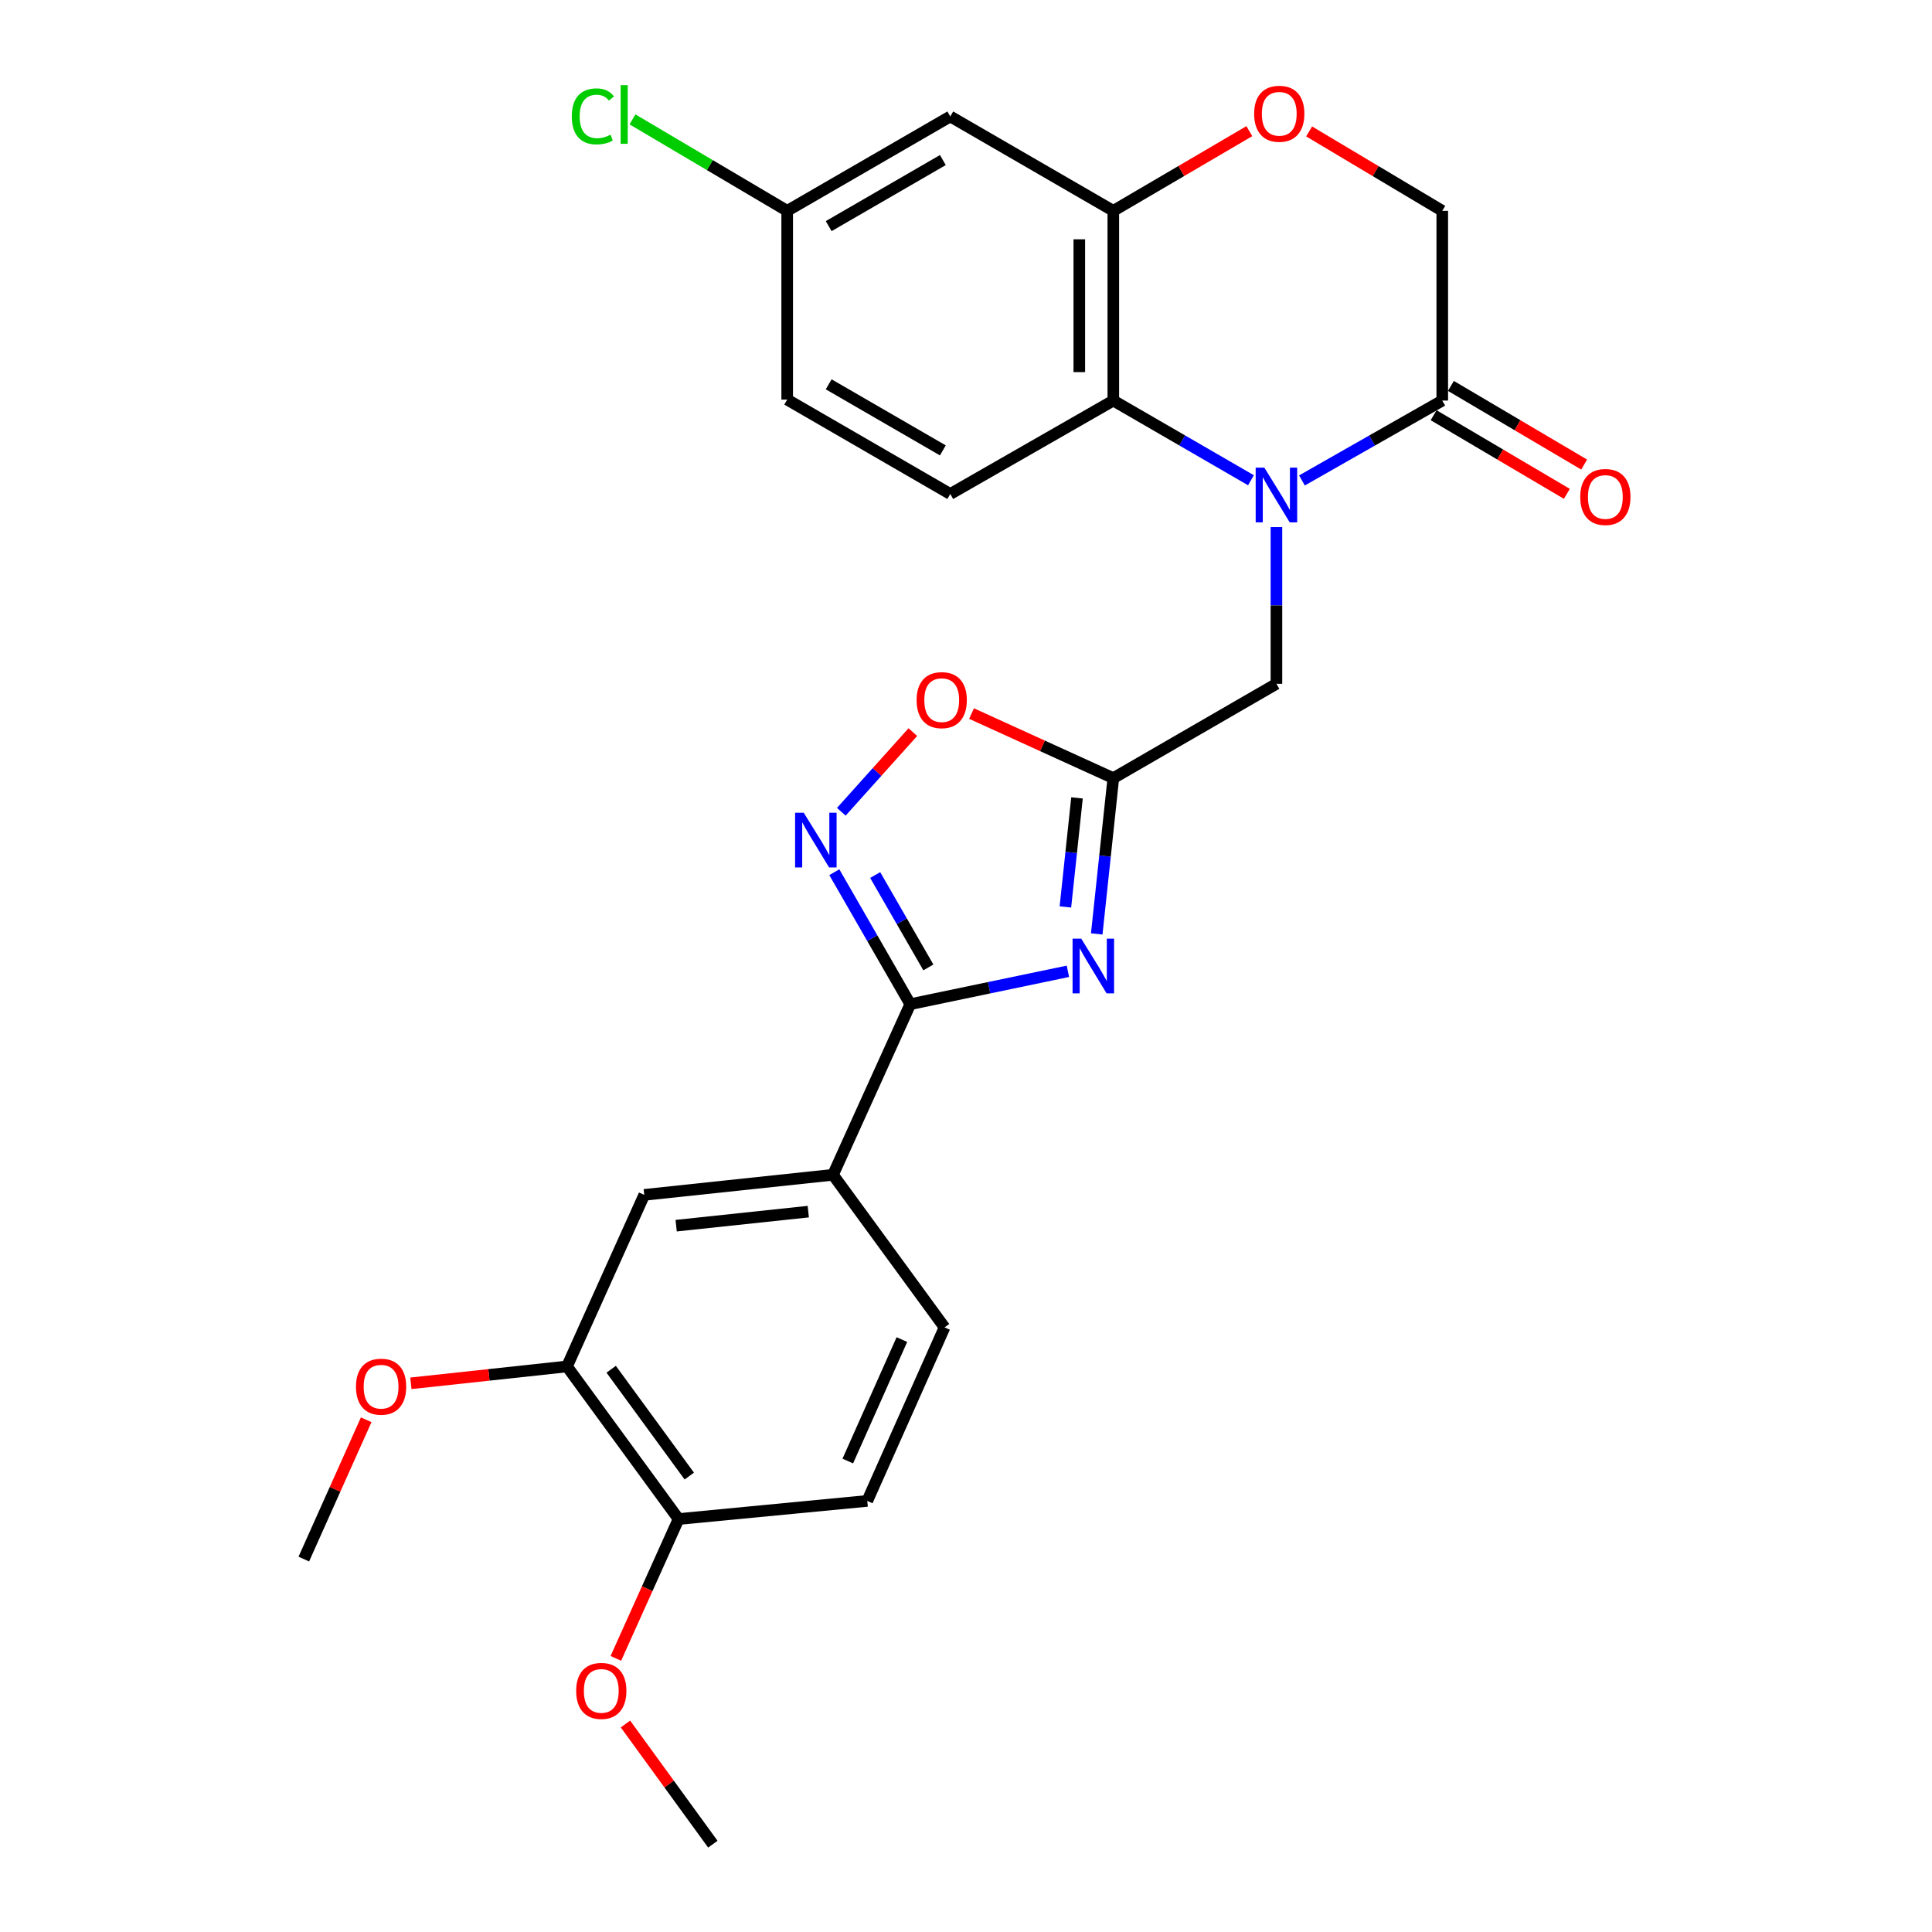 <?xml version='1.0' encoding='iso-8859-1'?>
<svg version='1.1' baseProfile='full'
              xmlns='http://www.w3.org/2000/svg'
                      xmlns:rdkit='http://www.rdkit.org/xml'
                      xmlns:xlink='http://www.w3.org/1999/xlink'
                  xml:space='preserve'
width='1000px' height='1000px' viewBox='0 0 1000 1000'>
<!-- END OF HEADER -->
<rect style='opacity:1.0;fill:#FFFFFF;stroke:none' width='1000' height='1000' x='0' y='0'> </rect>
<path class='bond-4' d='M 647.498,248.576 L 611.874,227.953' style='fill:none;fill-rule:evenodd;stroke:#0000FF;stroke-width:6px;stroke-linecap:butt;stroke-linejoin:miter;stroke-opacity:1' />
<path class='bond-4' d='M 611.874,227.953 L 576.25,207.331' style='fill:none;fill-rule:evenodd;stroke:#000000;stroke-width:6px;stroke-linecap:butt;stroke-linejoin:miter;stroke-opacity:1' />
<path class='bond-5' d='M 673.886,248.684 L 710.199,228.007' style='fill:none;fill-rule:evenodd;stroke:#0000FF;stroke-width:6px;stroke-linecap:butt;stroke-linejoin:miter;stroke-opacity:1' />
<path class='bond-5' d='M 710.199,228.007 L 746.512,207.331' style='fill:none;fill-rule:evenodd;stroke:#000000;stroke-width:6px;stroke-linecap:butt;stroke-linejoin:miter;stroke-opacity:1' />
<path class='bond-9' d='M 660.677,272.808 L 660.677,313.376' style='fill:none;fill-rule:evenodd;stroke:#0000FF;stroke-width:6px;stroke-linecap:butt;stroke-linejoin:miter;stroke-opacity:1' />
<path class='bond-9' d='M 660.677,313.376 L 660.677,353.943' style='fill:none;fill-rule:evenodd;stroke:#000000;stroke-width:6px;stroke-linecap:butt;stroke-linejoin:miter;stroke-opacity:1' />
<path class='bond-0' d='M 567.669,483.394 L 571.959,443.076' style='fill:none;fill-rule:evenodd;stroke:#0000FF;stroke-width:6px;stroke-linecap:butt;stroke-linejoin:miter;stroke-opacity:1' />
<path class='bond-0' d='M 571.959,443.076 L 576.25,402.759' style='fill:none;fill-rule:evenodd;stroke:#000000;stroke-width:6px;stroke-linecap:butt;stroke-linejoin:miter;stroke-opacity:1' />
<path class='bond-0' d='M 551.45,469.435 L 554.453,441.213' style='fill:none;fill-rule:evenodd;stroke:#0000FF;stroke-width:6px;stroke-linecap:butt;stroke-linejoin:miter;stroke-opacity:1' />
<path class='bond-0' d='M 554.453,441.213 L 557.456,412.991' style='fill:none;fill-rule:evenodd;stroke:#000000;stroke-width:6px;stroke-linecap:butt;stroke-linejoin:miter;stroke-opacity:1' />
<path class='bond-1' d='M 552.742,502.744 L 511.949,511.254' style='fill:none;fill-rule:evenodd;stroke:#0000FF;stroke-width:6px;stroke-linecap:butt;stroke-linejoin:miter;stroke-opacity:1' />
<path class='bond-1' d='M 511.949,511.254 L 471.157,519.765' style='fill:none;fill-rule:evenodd;stroke:#000000;stroke-width:6px;stroke-linecap:butt;stroke-linejoin:miter;stroke-opacity:1' />
<path class='bond-10' d='M 471.157,519.765 L 431.154,608.075' style='fill:none;fill-rule:evenodd;stroke:#000000;stroke-width:6px;stroke-linecap:butt;stroke-linejoin:miter;stroke-opacity:1' />
<path class='bond-28' d='M 471.157,519.765 L 451.499,485.607' style='fill:none;fill-rule:evenodd;stroke:#000000;stroke-width:6px;stroke-linecap:butt;stroke-linejoin:miter;stroke-opacity:1' />
<path class='bond-28' d='M 451.499,485.607 L 431.841,451.449' style='fill:none;fill-rule:evenodd;stroke:#0000FF;stroke-width:6px;stroke-linecap:butt;stroke-linejoin:miter;stroke-opacity:1' />
<path class='bond-28' d='M 480.518,500.736 L 466.758,476.826' style='fill:none;fill-rule:evenodd;stroke:#000000;stroke-width:6px;stroke-linecap:butt;stroke-linejoin:miter;stroke-opacity:1' />
<path class='bond-28' d='M 466.758,476.826 L 452.997,452.915' style='fill:none;fill-rule:evenodd;stroke:#0000FF;stroke-width:6px;stroke-linecap:butt;stroke-linejoin:miter;stroke-opacity:1' />
<path class='bond-2' d='M 576.25,402.759 L 660.677,353.943' style='fill:none;fill-rule:evenodd;stroke:#000000;stroke-width:6px;stroke-linecap:butt;stroke-linejoin:miter;stroke-opacity:1' />
<path class='bond-7' d='M 576.25,402.759 L 539.561,386.048' style='fill:none;fill-rule:evenodd;stroke:#000000;stroke-width:6px;stroke-linecap:butt;stroke-linejoin:miter;stroke-opacity:1' />
<path class='bond-7' d='M 539.561,386.048 L 502.871,369.338' style='fill:none;fill-rule:evenodd;stroke:#FF0000;stroke-width:6px;stroke-linecap:butt;stroke-linejoin:miter;stroke-opacity:1' />
<path class='bond-3' d='M 435.46,420.168 L 453.974,399.556' style='fill:none;fill-rule:evenodd;stroke:#0000FF;stroke-width:6px;stroke-linecap:butt;stroke-linejoin:miter;stroke-opacity:1' />
<path class='bond-3' d='M 453.974,399.556 L 472.487,378.944' style='fill:none;fill-rule:evenodd;stroke:#FF0000;stroke-width:6px;stroke-linecap:butt;stroke-linejoin:miter;stroke-opacity:1' />
<path class='bond-6' d='M 576.25,207.331 L 576.25,109.133' style='fill:none;fill-rule:evenodd;stroke:#000000;stroke-width:6px;stroke-linecap:butt;stroke-linejoin:miter;stroke-opacity:1' />
<path class='bond-6' d='M 558.645,192.601 L 558.645,123.863' style='fill:none;fill-rule:evenodd;stroke:#000000;stroke-width:6px;stroke-linecap:butt;stroke-linejoin:miter;stroke-opacity:1' />
<path class='bond-14' d='M 576.25,207.331 L 491.862,255.687' style='fill:none;fill-rule:evenodd;stroke:#000000;stroke-width:6px;stroke-linecap:butt;stroke-linejoin:miter;stroke-opacity:1' />
<path class='bond-15' d='M 746.512,207.331 L 746.512,109.133' style='fill:none;fill-rule:evenodd;stroke:#000000;stroke-width:6px;stroke-linecap:butt;stroke-linejoin:miter;stroke-opacity:1' />
<path class='bond-17' d='M 742.038,214.912 L 776.521,235.264' style='fill:none;fill-rule:evenodd;stroke:#000000;stroke-width:6px;stroke-linecap:butt;stroke-linejoin:miter;stroke-opacity:1' />
<path class='bond-17' d='M 776.521,235.264 L 811.004,255.616' style='fill:none;fill-rule:evenodd;stroke:#FF0000;stroke-width:6px;stroke-linecap:butt;stroke-linejoin:miter;stroke-opacity:1' />
<path class='bond-17' d='M 750.986,199.75 L 785.469,220.102' style='fill:none;fill-rule:evenodd;stroke:#000000;stroke-width:6px;stroke-linecap:butt;stroke-linejoin:miter;stroke-opacity:1' />
<path class='bond-17' d='M 785.469,220.102 L 819.953,240.454' style='fill:none;fill-rule:evenodd;stroke:#FF0000;stroke-width:6px;stroke-linecap:butt;stroke-linejoin:miter;stroke-opacity:1' />
<path class='bond-11' d='M 576.25,109.133 L 491.862,60.279' style='fill:none;fill-rule:evenodd;stroke:#000000;stroke-width:6px;stroke-linecap:butt;stroke-linejoin:miter;stroke-opacity:1' />
<path class='bond-27' d='M 576.25,109.133 L 611.452,88.509' style='fill:none;fill-rule:evenodd;stroke:#000000;stroke-width:6px;stroke-linecap:butt;stroke-linejoin:miter;stroke-opacity:1' />
<path class='bond-27' d='M 611.452,88.509 L 646.655,67.886' style='fill:none;fill-rule:evenodd;stroke:#FF0000;stroke-width:6px;stroke-linecap:butt;stroke-linejoin:miter;stroke-opacity:1' />
<path class='bond-8' d='M 677.6,68.03 L 712.056,88.582' style='fill:none;fill-rule:evenodd;stroke:#FF0000;stroke-width:6px;stroke-linecap:butt;stroke-linejoin:miter;stroke-opacity:1' />
<path class='bond-8' d='M 712.056,88.582 L 746.512,109.133' style='fill:none;fill-rule:evenodd;stroke:#000000;stroke-width:6px;stroke-linecap:butt;stroke-linejoin:miter;stroke-opacity:1' />
<path class='bond-12' d='M 431.154,608.075 L 333.464,618.462' style='fill:none;fill-rule:evenodd;stroke:#000000;stroke-width:6px;stroke-linecap:butt;stroke-linejoin:miter;stroke-opacity:1' />
<path class='bond-12' d='M 418.362,627.139 L 349.979,634.41' style='fill:none;fill-rule:evenodd;stroke:#000000;stroke-width:6px;stroke-linecap:butt;stroke-linejoin:miter;stroke-opacity:1' />
<path class='bond-18' d='M 431.154,608.075 L 488.899,687.054' style='fill:none;fill-rule:evenodd;stroke:#000000;stroke-width:6px;stroke-linecap:butt;stroke-linejoin:miter;stroke-opacity:1' />
<path class='bond-29' d='M 491.862,60.279 L 407.445,109.133' style='fill:none;fill-rule:evenodd;stroke:#000000;stroke-width:6px;stroke-linecap:butt;stroke-linejoin:miter;stroke-opacity:1' />
<path class='bond-29' d='M 488.018,82.844 L 428.926,117.042' style='fill:none;fill-rule:evenodd;stroke:#000000;stroke-width:6px;stroke-linecap:butt;stroke-linejoin:miter;stroke-opacity:1' />
<path class='bond-13' d='M 333.464,618.462 L 293.471,707.27' style='fill:none;fill-rule:evenodd;stroke:#000000;stroke-width:6px;stroke-linecap:butt;stroke-linejoin:miter;stroke-opacity:1' />
<path class='bond-22' d='M 293.471,707.27 L 253.07,711.636' style='fill:none;fill-rule:evenodd;stroke:#000000;stroke-width:6px;stroke-linecap:butt;stroke-linejoin:miter;stroke-opacity:1' />
<path class='bond-22' d='M 253.07,711.636 L 212.668,716.001' style='fill:none;fill-rule:evenodd;stroke:#FF0000;stroke-width:6px;stroke-linecap:butt;stroke-linejoin:miter;stroke-opacity:1' />
<path class='bond-30' d='M 293.471,707.27 L 351.226,786.249' style='fill:none;fill-rule:evenodd;stroke:#000000;stroke-width:6px;stroke-linecap:butt;stroke-linejoin:miter;stroke-opacity:1' />
<path class='bond-30' d='M 316.345,708.725 L 356.774,764.01' style='fill:none;fill-rule:evenodd;stroke:#000000;stroke-width:6px;stroke-linecap:butt;stroke-linejoin:miter;stroke-opacity:1' />
<path class='bond-21' d='M 491.862,255.687 L 407.445,206.832' style='fill:none;fill-rule:evenodd;stroke:#000000;stroke-width:6px;stroke-linecap:butt;stroke-linejoin:miter;stroke-opacity:1' />
<path class='bond-21' d='M 488.018,233.121 L 428.926,198.923' style='fill:none;fill-rule:evenodd;stroke:#000000;stroke-width:6px;stroke-linecap:butt;stroke-linejoin:miter;stroke-opacity:1' />
<path class='bond-16' d='M 351.226,786.249 L 448.896,776.87' style='fill:none;fill-rule:evenodd;stroke:#000000;stroke-width:6px;stroke-linecap:butt;stroke-linejoin:miter;stroke-opacity:1' />
<path class='bond-24' d='M 351.226,786.249 L 334.995,822.31' style='fill:none;fill-rule:evenodd;stroke:#000000;stroke-width:6px;stroke-linecap:butt;stroke-linejoin:miter;stroke-opacity:1' />
<path class='bond-24' d='M 334.995,822.31 L 318.765,858.37' style='fill:none;fill-rule:evenodd;stroke:#FF0000;stroke-width:6px;stroke-linecap:butt;stroke-linejoin:miter;stroke-opacity:1' />
<path class='bond-19' d='M 488.899,687.054 L 448.896,776.87' style='fill:none;fill-rule:evenodd;stroke:#000000;stroke-width:6px;stroke-linecap:butt;stroke-linejoin:miter;stroke-opacity:1' />
<path class='bond-19' d='M 466.816,693.363 L 438.814,756.234' style='fill:none;fill-rule:evenodd;stroke:#000000;stroke-width:6px;stroke-linecap:butt;stroke-linejoin:miter;stroke-opacity:1' />
<path class='bond-20' d='M 407.445,109.133 L 407.445,206.832' style='fill:none;fill-rule:evenodd;stroke:#000000;stroke-width:6px;stroke-linecap:butt;stroke-linejoin:miter;stroke-opacity:1' />
<path class='bond-23' d='M 407.445,109.133 L 367.406,85.46' style='fill:none;fill-rule:evenodd;stroke:#000000;stroke-width:6px;stroke-linecap:butt;stroke-linejoin:miter;stroke-opacity:1' />
<path class='bond-23' d='M 367.406,85.46 L 327.367,61.788' style='fill:none;fill-rule:evenodd;stroke:#00CC00;stroke-width:6px;stroke-linecap:butt;stroke-linejoin:miter;stroke-opacity:1' />
<path class='bond-25' d='M 189.543,734.874 L 173.399,770.924' style='fill:none;fill-rule:evenodd;stroke:#FF0000;stroke-width:6px;stroke-linecap:butt;stroke-linejoin:miter;stroke-opacity:1' />
<path class='bond-25' d='M 173.399,770.924 L 157.255,806.975' style='fill:none;fill-rule:evenodd;stroke:#000000;stroke-width:6px;stroke-linecap:butt;stroke-linejoin:miter;stroke-opacity:1' />
<path class='bond-26' d='M 323.74,892.341 L 346.354,923.443' style='fill:none;fill-rule:evenodd;stroke:#FF0000;stroke-width:6px;stroke-linecap:butt;stroke-linejoin:miter;stroke-opacity:1' />
<path class='bond-26' d='M 346.354,923.443 L 368.968,954.545' style='fill:none;fill-rule:evenodd;stroke:#000000;stroke-width:6px;stroke-linecap:butt;stroke-linejoin:miter;stroke-opacity:1' />
<path  class='atom-0' d='M 654.417 242.045
L 663.697 257.045
Q 664.617 258.525, 666.097 261.205
Q 667.577 263.885, 667.657 264.045
L 667.657 242.045
L 671.417 242.045
L 671.417 270.365
L 667.537 270.365
L 657.577 253.965
Q 656.417 252.045, 655.177 249.845
Q 653.977 247.645, 653.617 246.965
L 653.617 270.365
L 649.937 270.365
L 649.937 242.045
L 654.417 242.045
' fill='#0000FF'/>
<path  class='atom-1' d='M 559.642 485.838
L 568.922 500.838
Q 569.842 502.318, 571.322 504.998
Q 572.802 507.678, 572.882 507.838
L 572.882 485.838
L 576.642 485.838
L 576.642 514.158
L 572.762 514.158
L 562.802 497.758
Q 561.642 495.838, 560.402 493.638
Q 559.202 491.438, 558.842 490.758
L 558.842 514.158
L 555.162 514.158
L 555.162 485.838
L 559.642 485.838
' fill='#0000FF'/>
<path  class='atom-4' d='M 416.022 420.679
L 425.302 435.679
Q 426.222 437.159, 427.702 439.839
Q 429.182 442.519, 429.262 442.679
L 429.262 420.679
L 433.022 420.679
L 433.022 448.999
L 429.142 448.999
L 419.182 432.599
Q 418.022 430.679, 416.782 428.479
Q 415.582 426.279, 415.222 425.599
L 415.222 448.999
L 411.542 448.999
L 411.542 420.679
L 416.022 420.679
' fill='#0000FF'/>
<path  class='atom-8' d='M 474.432 362.386
Q 474.432 355.586, 477.792 351.786
Q 481.152 347.986, 487.432 347.986
Q 493.712 347.986, 497.072 351.786
Q 500.432 355.586, 500.432 362.386
Q 500.432 369.266, 497.032 373.186
Q 493.632 377.066, 487.432 377.066
Q 481.192 377.066, 477.792 373.186
Q 474.432 369.306, 474.432 362.386
M 487.432 373.866
Q 491.752 373.866, 494.072 370.986
Q 496.432 368.066, 496.432 362.386
Q 496.432 356.826, 494.072 354.026
Q 491.752 351.186, 487.432 351.186
Q 483.112 351.186, 480.752 353.986
Q 478.432 356.786, 478.432 362.386
Q 478.432 368.106, 480.752 370.986
Q 483.112 373.866, 487.432 373.866
' fill='#FF0000'/>
<path  class='atom-9' d='M 649.144 58.891
Q 649.144 52.091, 652.504 48.291
Q 655.864 44.491, 662.144 44.491
Q 668.424 44.491, 671.784 48.291
Q 675.144 52.091, 675.144 58.891
Q 675.144 65.771, 671.744 69.691
Q 668.344 73.571, 662.144 73.571
Q 655.904 73.571, 652.504 69.691
Q 649.144 65.811, 649.144 58.891
M 662.144 70.371
Q 666.464 70.371, 668.784 67.491
Q 671.144 64.571, 671.144 58.891
Q 671.144 53.331, 668.784 50.531
Q 666.464 47.691, 662.144 47.691
Q 657.824 47.691, 655.464 50.491
Q 653.144 53.291, 653.144 58.891
Q 653.144 64.611, 655.464 67.491
Q 657.824 70.371, 662.144 70.371
' fill='#FF0000'/>
<path  class='atom-18' d='M 817.929 257.234
Q 817.929 250.434, 821.289 246.634
Q 824.649 242.834, 830.929 242.834
Q 837.209 242.834, 840.569 246.634
Q 843.929 250.434, 843.929 257.234
Q 843.929 264.114, 840.529 268.034
Q 837.129 271.914, 830.929 271.914
Q 824.689 271.914, 821.289 268.034
Q 817.929 264.154, 817.929 257.234
M 830.929 268.714
Q 835.249 268.714, 837.569 265.834
Q 839.929 262.914, 839.929 257.234
Q 839.929 251.674, 837.569 248.874
Q 835.249 246.034, 830.929 246.034
Q 826.609 246.034, 824.249 248.834
Q 821.929 251.634, 821.929 257.234
Q 821.929 262.954, 824.249 265.834
Q 826.609 268.714, 830.929 268.714
' fill='#FF0000'/>
<path  class='atom-23' d='M 184.249 717.747
Q 184.249 710.947, 187.609 707.147
Q 190.969 703.347, 197.249 703.347
Q 203.529 703.347, 206.889 707.147
Q 210.249 710.947, 210.249 717.747
Q 210.249 724.627, 206.849 728.547
Q 203.449 732.427, 197.249 732.427
Q 191.009 732.427, 187.609 728.547
Q 184.249 724.667, 184.249 717.747
M 197.249 729.227
Q 201.569 729.227, 203.889 726.347
Q 206.249 723.427, 206.249 717.747
Q 206.249 712.187, 203.889 709.387
Q 201.569 706.547, 197.249 706.547
Q 192.929 706.547, 190.569 709.347
Q 188.249 712.147, 188.249 717.747
Q 188.249 723.467, 190.569 726.347
Q 192.929 729.227, 197.249 729.227
' fill='#FF0000'/>
<path  class='atom-24' d='M 295.957 60.231
Q 295.957 53.191, 299.237 49.511
Q 302.557 45.791, 308.837 45.791
Q 314.677 45.791, 317.797 49.911
L 315.157 52.072
Q 312.877 49.072, 308.837 49.072
Q 304.557 49.072, 302.277 51.952
Q 300.037 54.791, 300.037 60.231
Q 300.037 65.832, 302.357 68.712
Q 304.717 71.591, 309.277 71.591
Q 312.397 71.591, 316.037 69.712
L 317.157 72.712
Q 315.677 73.671, 313.437 74.231
Q 311.197 74.791, 308.717 74.791
Q 302.557 74.791, 299.237 71.031
Q 295.957 67.272, 295.957 60.231
' fill='#00CC00'/>
<path  class='atom-24' d='M 321.237 44.072
L 324.917 44.072
L 324.917 74.431
L 321.237 74.431
L 321.237 44.072
' fill='#00CC00'/>
<path  class='atom-25' d='M 298.223 875.206
Q 298.223 868.406, 301.583 864.606
Q 304.943 860.806, 311.223 860.806
Q 317.503 860.806, 320.863 864.606
Q 324.223 868.406, 324.223 875.206
Q 324.223 882.086, 320.823 886.006
Q 317.423 889.886, 311.223 889.886
Q 304.983 889.886, 301.583 886.006
Q 298.223 882.126, 298.223 875.206
M 311.223 886.686
Q 315.543 886.686, 317.863 883.806
Q 320.223 880.886, 320.223 875.206
Q 320.223 869.646, 317.863 866.846
Q 315.543 864.006, 311.223 864.006
Q 306.903 864.006, 304.543 866.806
Q 302.223 869.606, 302.223 875.206
Q 302.223 880.926, 304.543 883.806
Q 306.903 886.686, 311.223 886.686
' fill='#FF0000'/>
</svg>
